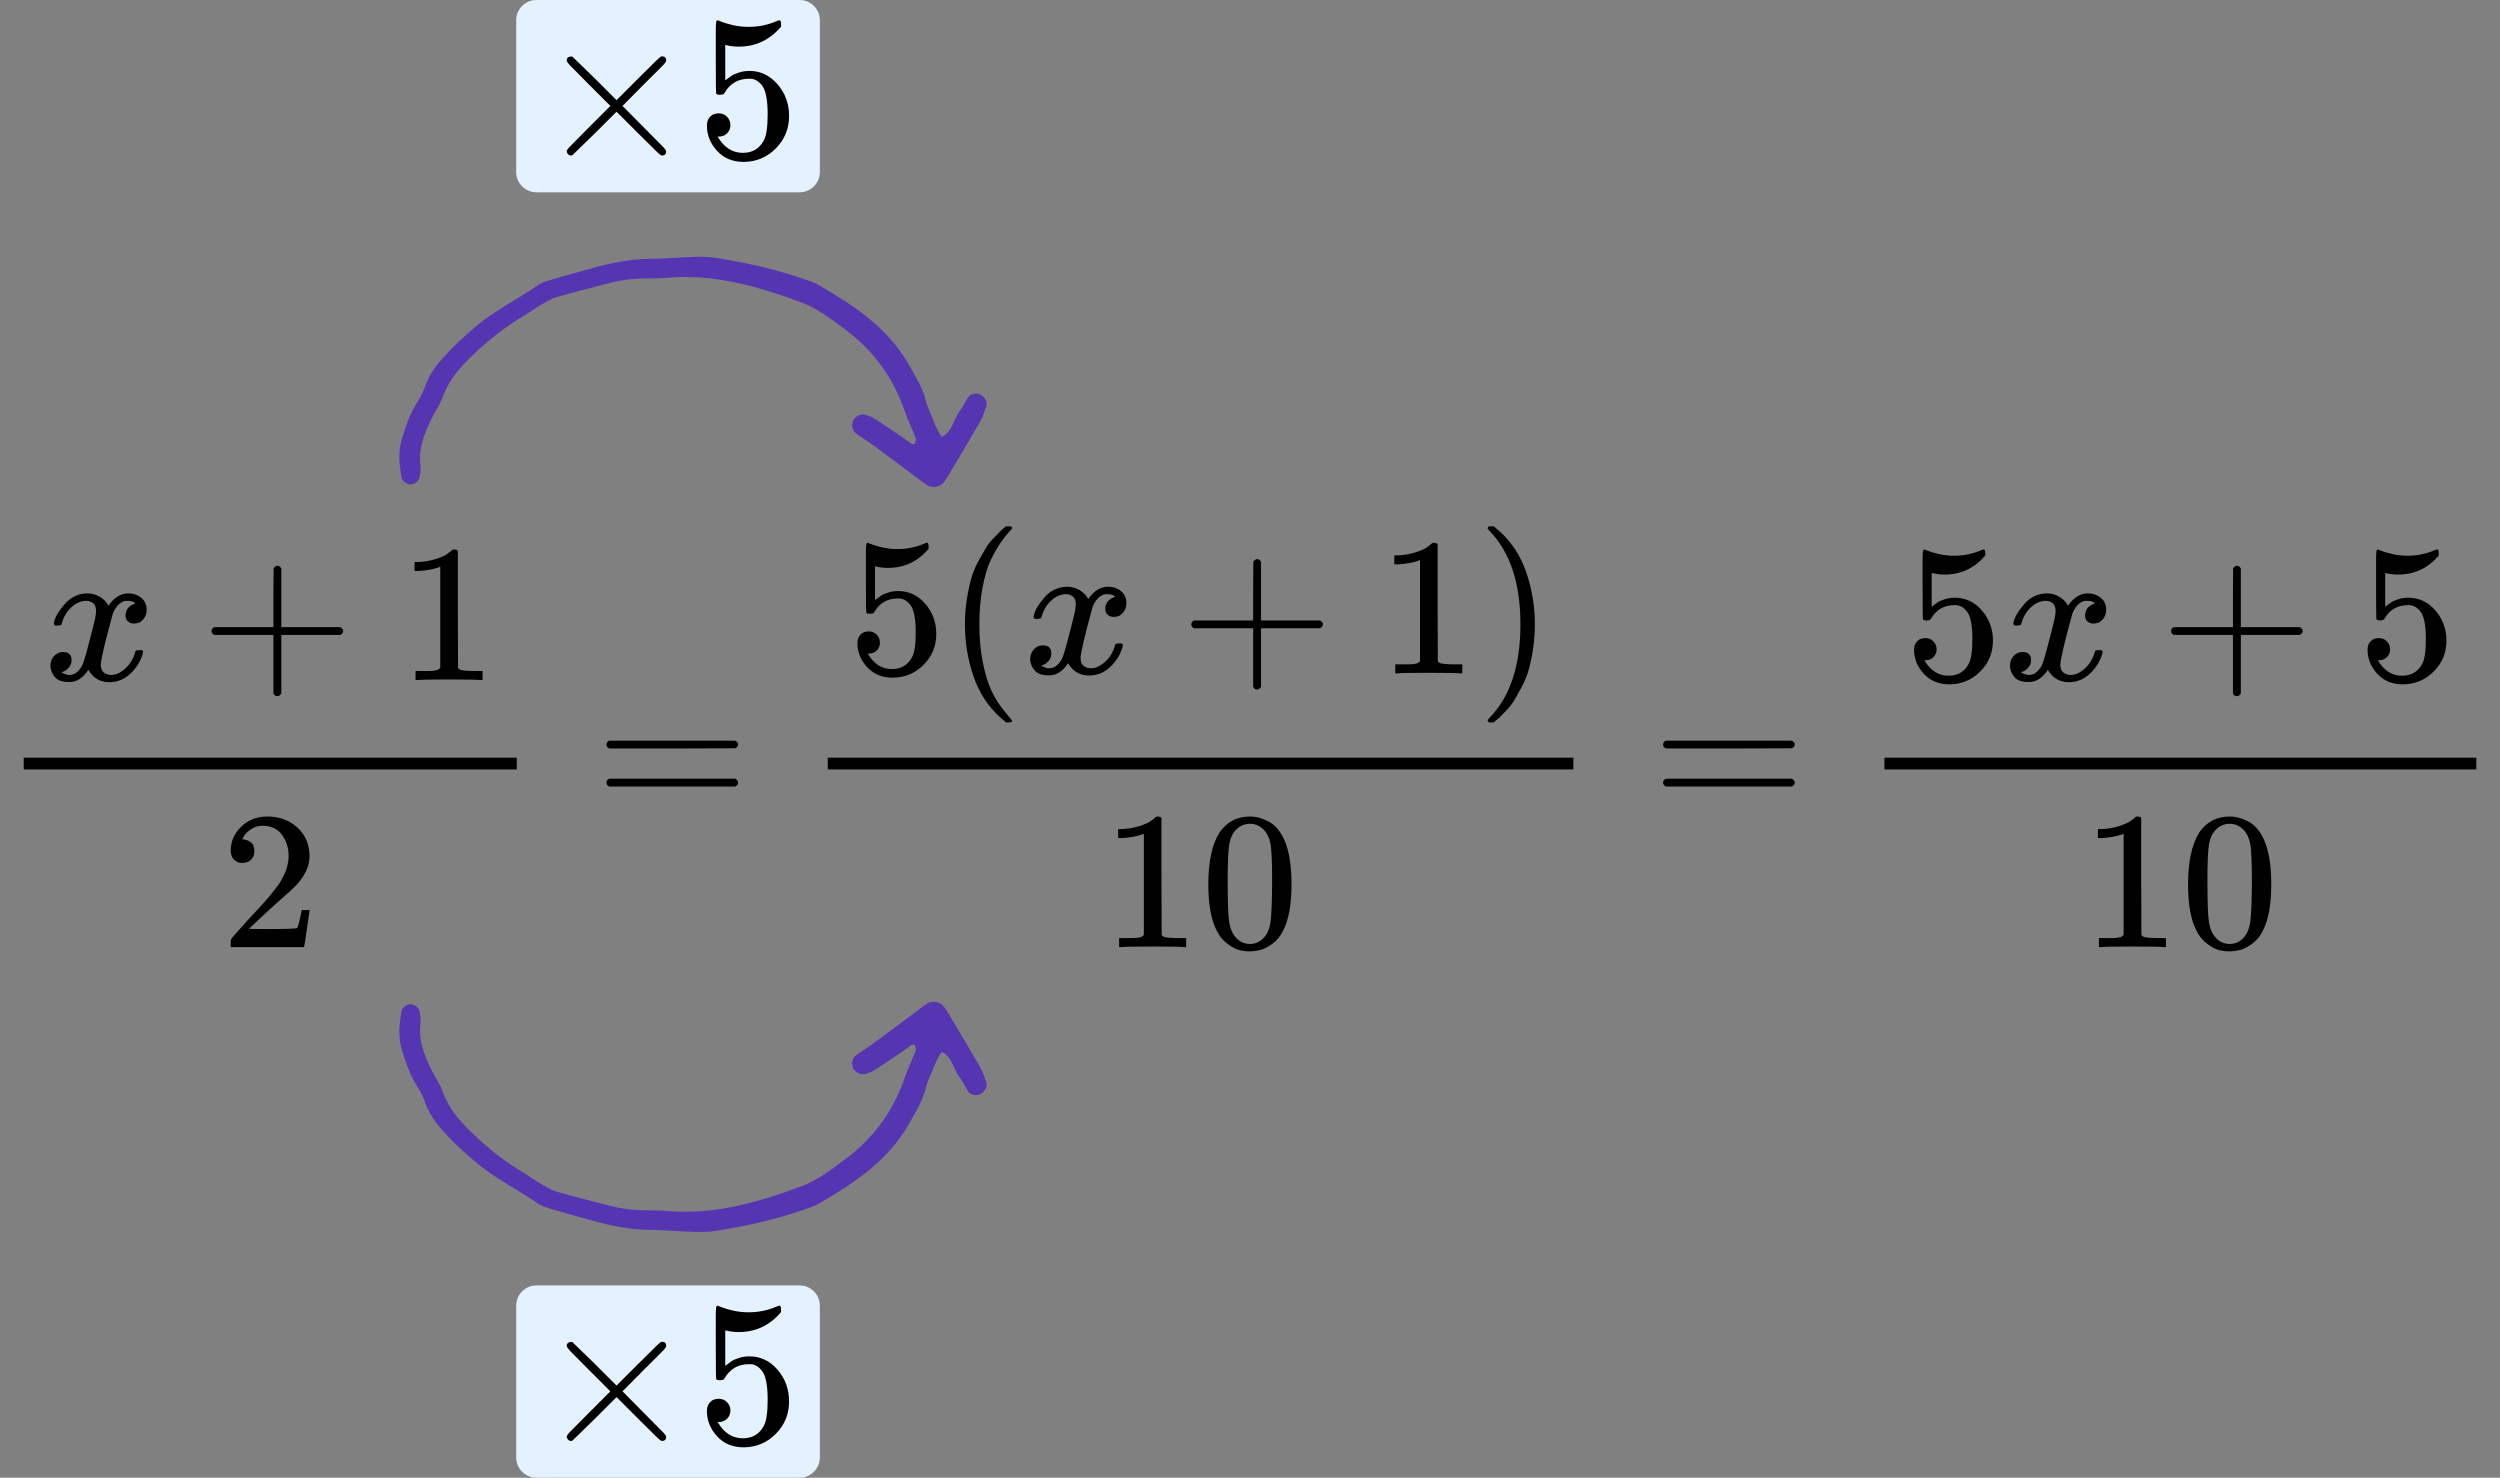 <?xml version="1.0" encoding="UTF-8"?> <svg xmlns="http://www.w3.org/2000/svg" width="247" height="146" viewBox="0 0 247 146" fill="none"><rect x="0" y="0" width="247" height="146" fill="#808080" stroke="none"/><path d="M5.312 61.59C5.404 61.047 5.755 60.421 6.367 59.711C6.979 59 7.734 58.639 8.632 58.626C9.088 58.626 9.504 58.742 9.882 58.974C10.26 59.207 10.54 59.497 10.722 59.846C11.268 59.032 11.926 58.626 12.694 58.626C13.176 58.626 13.592 58.768 13.944 59.052C14.295 59.336 14.478 59.717 14.491 60.195C14.491 60.569 14.4 60.873 14.217 61.105C14.035 61.338 13.859 61.48 13.69 61.532C13.521 61.583 13.371 61.609 13.241 61.609C12.993 61.609 12.792 61.538 12.636 61.396C12.479 61.254 12.401 61.067 12.401 60.834C12.401 60.24 12.727 59.833 13.378 59.614C13.234 59.446 12.974 59.362 12.597 59.362C12.427 59.362 12.303 59.375 12.225 59.401C11.731 59.607 11.366 60.033 11.132 60.679C10.351 63.533 9.96 65.199 9.96 65.677C9.96 66.039 10.064 66.297 10.273 66.452C10.481 66.607 10.709 66.685 10.956 66.685C11.438 66.685 11.913 66.472 12.382 66.045C12.85 65.619 13.169 65.096 13.338 64.476C13.378 64.347 13.417 64.276 13.456 64.263C13.495 64.25 13.599 64.237 13.768 64.224H13.846C14.041 64.224 14.139 64.276 14.139 64.379C14.139 64.392 14.126 64.463 14.1 64.592C13.892 65.329 13.488 65.981 12.889 66.549C12.29 67.117 11.594 67.401 10.8 67.401C9.889 67.401 9.199 66.995 8.73 66.181C8.196 66.982 7.584 67.382 6.894 67.382H6.777C6.139 67.382 5.683 67.214 5.41 66.878C5.137 66.543 4.993 66.187 4.98 65.813C4.98 65.4 5.104 65.064 5.351 64.805C5.599 64.547 5.892 64.418 6.23 64.418C6.79 64.418 7.07 64.689 7.07 65.232C7.07 65.49 6.992 65.716 6.836 65.91C6.679 66.103 6.53 66.233 6.386 66.297C6.243 66.362 6.159 66.394 6.133 66.394L6.074 66.413C6.074 66.426 6.113 66.452 6.191 66.491C6.269 66.53 6.373 66.575 6.504 66.626C6.634 66.678 6.758 66.698 6.875 66.685C7.343 66.685 7.747 66.394 8.085 65.813C8.203 65.606 8.352 65.167 8.535 64.496C8.717 63.824 8.899 63.127 9.081 62.403C9.264 61.68 9.368 61.254 9.394 61.125C9.459 60.776 9.491 60.524 9.491 60.369C9.491 60.008 9.394 59.749 9.199 59.594C9.003 59.439 8.782 59.362 8.535 59.362C8.014 59.362 7.526 59.569 7.07 59.982C6.614 60.395 6.295 60.925 6.113 61.57C6.087 61.687 6.055 61.751 6.015 61.764C5.976 61.777 5.872 61.79 5.703 61.803H5.43C5.351 61.725 5.312 61.654 5.312 61.59Z" fill="black"></path><path d="M20.9 62.597C20.9 62.597 20.9 62.514 20.9 62.346C20.9 62.178 20.991 62.049 21.174 61.958H27.013V59.052L27.032 56.147C27.162 55.979 27.286 55.895 27.403 55.895C27.573 55.895 27.703 55.992 27.794 56.185V61.958H33.613C33.809 62.062 33.906 62.191 33.906 62.346C33.906 62.501 33.809 62.63 33.613 62.733H27.794V68.506C27.69 68.687 27.573 68.777 27.442 68.777H27.403H27.364C27.208 68.777 27.091 68.687 27.013 68.506V62.733H21.174C20.991 62.643 20.9 62.514 20.9 62.346V62.597Z" fill="black"></path><path d="M43.498 55.991L43.244 56.088C43.062 56.153 42.801 56.217 42.463 56.282C42.124 56.346 41.747 56.392 41.33 56.417H40.959V55.526H41.33C41.942 55.501 42.508 55.404 43.029 55.236C43.55 55.068 43.914 54.913 44.123 54.771C44.331 54.629 44.513 54.487 44.669 54.345C44.695 54.306 44.773 54.286 44.904 54.286C45.021 54.286 45.132 54.325 45.236 54.403V60.195L45.255 66.007C45.346 66.097 45.424 66.155 45.489 66.181C45.555 66.207 45.711 66.233 45.958 66.259C46.206 66.284 46.609 66.297 47.169 66.297H47.677V67.189H47.462C47.188 67.15 46.154 67.13 44.357 67.13C42.586 67.13 41.564 67.15 41.291 67.189H41.057V66.297H41.564C41.851 66.297 42.098 66.297 42.306 66.297C42.515 66.297 42.678 66.291 42.795 66.278C42.912 66.265 43.016 66.246 43.107 66.22C43.198 66.194 43.25 66.181 43.263 66.181C43.276 66.181 43.315 66.149 43.38 66.084C43.446 66.02 43.485 65.994 43.498 66.007V55.991Z" fill="black"></path><path d="M23.945 85.263C23.594 85.263 23.314 85.147 23.105 84.915C22.897 84.682 22.793 84.398 22.793 84.062C22.793 83.145 23.138 82.351 23.828 81.68C24.518 81.008 25.377 80.672 26.406 80.672C27.59 80.672 28.58 81.034 29.374 81.757C30.168 82.48 30.572 83.417 30.585 84.566C30.585 85.121 30.454 85.651 30.194 86.155C29.934 86.658 29.621 87.097 29.257 87.472C28.892 87.846 28.372 88.324 27.695 88.906C27.226 89.306 26.575 89.9 25.742 90.688L24.59 91.773L26.074 91.792C28.118 91.792 29.205 91.76 29.335 91.695C29.426 91.669 29.582 91.094 29.804 89.971V89.913H30.585V89.971C30.572 90.01 30.487 90.597 30.331 91.734C30.175 92.87 30.077 93.464 30.038 93.516V93.574H22.793V93.206V92.974C22.793 92.883 22.832 92.786 22.91 92.683C22.988 92.58 23.183 92.354 23.496 92.005C23.873 91.592 24.199 91.23 24.472 90.92C24.59 90.791 24.811 90.552 25.136 90.203C25.462 89.855 25.683 89.616 25.8 89.487C25.918 89.358 26.106 89.144 26.367 88.847C26.627 88.55 26.809 88.331 26.913 88.189C27.018 88.047 27.167 87.853 27.363 87.608C27.558 87.362 27.695 87.156 27.773 86.988C27.851 86.82 27.948 86.632 28.066 86.426C28.183 86.219 28.267 86.013 28.319 85.806C28.372 85.599 28.417 85.406 28.456 85.225C28.495 85.044 28.515 84.831 28.515 84.585C28.515 83.772 28.293 83.068 27.851 82.474C27.408 81.88 26.777 81.583 25.956 81.583C25.527 81.583 25.149 81.692 24.824 81.912C24.498 82.132 24.271 82.345 24.14 82.551C24.01 82.758 23.945 82.881 23.945 82.919C23.945 82.932 23.978 82.939 24.043 82.939C24.277 82.939 24.518 83.029 24.765 83.21C25.013 83.391 25.136 83.688 25.136 84.101C25.136 84.424 25.032 84.695 24.824 84.915C24.616 85.134 24.323 85.251 23.945 85.263Z" fill="black"></path><path d="M51.055 76.022H2.344V74.86H51.055V76.022Z" fill="black"></path><path d="M59.916 73.562C59.916 73.394 60.007 73.265 60.189 73.175H72.629C72.824 73.278 72.922 73.407 72.922 73.562C72.922 73.704 72.831 73.827 72.648 73.93L66.438 73.95H60.228C60.02 73.885 59.916 73.756 59.916 73.562ZM59.916 77.321C59.916 77.127 60.02 76.998 60.228 76.933H72.648C72.831 77.062 72.922 77.191 72.922 77.321C72.922 77.489 72.824 77.618 72.629 77.708H60.189C60.007 77.618 59.916 77.489 59.916 77.321Z" fill="black"></path><path d="M86.939 63.488C86.939 63.798 86.835 64.057 86.627 64.263C86.418 64.47 86.165 64.573 85.865 64.573H85.728C86.327 65.594 87.121 66.104 88.111 66.104C89.022 66.104 89.686 65.716 90.103 64.941C90.35 64.515 90.474 63.689 90.474 62.462C90.474 61.131 90.298 60.234 89.946 59.769C89.608 59.343 89.23 59.13 88.814 59.13H88.697C87.681 59.13 86.913 59.569 86.392 60.447C86.34 60.537 86.295 60.589 86.256 60.602C86.217 60.615 86.119 60.628 85.963 60.641C85.741 60.641 85.618 60.602 85.592 60.524C85.566 60.473 85.553 59.343 85.553 57.134V54.635C85.553 53.989 85.585 53.667 85.65 53.667C85.676 53.641 85.702 53.628 85.728 53.628C85.741 53.628 85.878 53.679 86.138 53.783C86.399 53.886 86.757 53.989 87.213 54.093C87.668 54.196 88.156 54.248 88.677 54.248C89.601 54.248 90.487 54.067 91.333 53.705C91.437 53.654 91.522 53.628 91.587 53.628C91.691 53.628 91.743 53.744 91.743 53.977V54.228C90.675 55.481 89.341 56.108 87.74 56.108C87.336 56.108 86.972 56.069 86.646 55.991L86.451 55.953V59.285C86.698 59.104 86.894 58.962 87.037 58.858C87.18 58.755 87.414 58.652 87.74 58.548C88.065 58.445 88.397 58.394 88.736 58.394C89.79 58.394 90.682 58.813 91.411 59.653C92.14 60.492 92.505 61.487 92.505 62.636C92.505 63.824 92.088 64.838 91.255 65.677C90.422 66.517 89.406 66.943 88.208 66.956C87.154 66.956 86.308 66.607 85.67 65.91C85.032 65.213 84.713 64.425 84.713 63.547C84.713 63.237 84.784 62.991 84.928 62.81C85.071 62.63 85.221 62.513 85.377 62.462C85.533 62.41 85.683 62.384 85.826 62.384C86.151 62.384 86.418 62.494 86.627 62.714C86.835 62.933 86.939 63.191 86.939 63.488Z" fill="black"></path><path d="M95.336 61.687C95.336 60.796 95.401 59.95 95.531 59.149C95.661 58.348 95.811 57.657 95.98 57.076C96.15 56.495 96.391 55.927 96.703 55.371C97.015 54.816 97.263 54.383 97.445 54.074C97.627 53.764 97.901 53.428 98.265 53.066C98.63 52.705 98.844 52.485 98.91 52.407C98.975 52.33 99.137 52.194 99.398 52.001H99.652H99.73C99.912 52.001 100.003 52.059 100.003 52.175C100.003 52.214 99.892 52.349 99.671 52.582C99.45 52.814 99.183 53.157 98.871 53.609C98.558 54.061 98.239 54.616 97.914 55.275C97.588 55.933 97.315 56.824 97.094 57.948C96.872 59.072 96.761 60.318 96.761 61.687C96.761 63.056 96.872 64.296 97.094 65.406C97.315 66.517 97.582 67.415 97.894 68.099C98.207 68.784 98.525 69.339 98.851 69.765C99.177 70.191 99.45 70.534 99.671 70.792C99.892 71.05 100.003 71.186 100.003 71.199C100.003 71.315 99.906 71.373 99.71 71.373H99.652H99.398L98.851 70.908C97.627 69.81 96.736 68.441 96.176 66.801C95.616 65.161 95.336 63.456 95.336 61.687Z" fill="black"></path><path d="M102.113 60.931C102.204 60.389 102.556 59.763 103.168 59.052C103.78 58.342 104.535 57.98 105.433 57.968C105.889 57.968 106.305 58.084 106.683 58.316C107.06 58.549 107.34 58.839 107.523 59.188C108.069 58.374 108.727 57.968 109.495 57.968C109.977 57.968 110.393 58.109 110.745 58.394C111.096 58.678 111.278 59.059 111.291 59.537C111.291 59.911 111.2 60.215 111.018 60.447C110.836 60.68 110.66 60.822 110.491 60.873C110.322 60.925 110.172 60.951 110.042 60.951C109.794 60.951 109.593 60.88 109.436 60.738C109.28 60.596 109.202 60.408 109.202 60.176C109.202 59.582 109.527 59.175 110.178 58.956C110.035 58.788 109.775 58.704 109.397 58.704C109.228 58.704 109.104 58.717 109.026 58.742C108.531 58.949 108.167 59.375 107.933 60.021C107.151 62.875 106.761 64.541 106.761 65.019C106.761 65.381 106.865 65.639 107.073 65.794C107.282 65.949 107.51 66.026 107.757 66.026C108.239 66.026 108.714 65.813 109.182 65.387C109.651 64.961 109.97 64.438 110.139 63.818C110.178 63.689 110.217 63.618 110.256 63.605C110.296 63.592 110.4 63.579 110.569 63.566H110.647C110.842 63.566 110.94 63.618 110.94 63.721C110.94 63.734 110.927 63.805 110.901 63.934C110.693 64.67 110.289 65.323 109.69 65.891C109.091 66.459 108.395 66.743 107.601 66.743C106.689 66.743 105.999 66.336 105.531 65.523C104.997 66.323 104.385 66.724 103.695 66.724H103.578C102.94 66.724 102.484 66.556 102.211 66.22C101.937 65.884 101.794 65.529 101.781 65.155C101.781 64.741 101.905 64.406 102.152 64.147C102.4 63.889 102.693 63.76 103.031 63.76C103.591 63.76 103.871 64.031 103.871 64.573C103.871 64.832 103.793 65.058 103.636 65.251C103.48 65.445 103.33 65.574 103.187 65.639C103.044 65.704 102.959 65.736 102.933 65.736L102.875 65.755C102.875 65.768 102.914 65.794 102.992 65.833C103.07 65.871 103.174 65.917 103.304 65.968C103.435 66.02 103.558 66.039 103.675 66.026C104.144 66.026 104.548 65.736 104.886 65.155C105.003 64.948 105.153 64.509 105.335 63.837C105.518 63.166 105.7 62.468 105.882 61.745C106.064 61.022 106.169 60.596 106.195 60.467C106.26 60.118 106.292 59.866 106.292 59.711C106.292 59.349 106.195 59.091 105.999 58.936C105.804 58.781 105.583 58.704 105.335 58.704C104.815 58.704 104.326 58.91 103.871 59.324C103.415 59.737 103.096 60.266 102.914 60.912C102.888 61.028 102.855 61.093 102.816 61.106C102.777 61.119 102.673 61.132 102.504 61.145H102.23C102.152 61.067 102.113 60.996 102.113 60.931Z" fill="black"></path><path d="M117.699 61.939C117.699 61.939 117.699 61.855 117.699 61.688C117.699 61.52 117.79 61.391 117.973 61.3H123.812V58.394L123.831 55.488C123.961 55.32 124.085 55.236 124.202 55.236C124.371 55.236 124.502 55.333 124.593 55.527V61.3H130.412C130.607 61.403 130.705 61.532 130.705 61.688C130.705 61.843 130.607 61.972 130.412 62.075H124.593V67.848C124.489 68.029 124.371 68.119 124.241 68.119H124.202H124.163C124.007 68.119 123.89 68.029 123.812 67.848V62.075H117.973C117.79 61.984 117.699 61.855 117.699 61.688V61.939Z" fill="black"></path><path d="M140.298 55.333L140.045 55.43C139.862 55.495 139.602 55.559 139.263 55.624C138.925 55.688 138.547 55.733 138.131 55.759H137.76V54.868H138.131C138.743 54.842 139.309 54.745 139.83 54.578C140.35 54.41 140.715 54.255 140.923 54.113C141.132 53.971 141.314 53.828 141.47 53.686C141.496 53.648 141.574 53.628 141.704 53.628C141.822 53.628 141.932 53.667 142.036 53.745V59.537L142.056 65.349C142.147 65.439 142.225 65.497 142.29 65.523C142.355 65.549 142.512 65.575 142.759 65.6C143.006 65.626 143.41 65.639 143.97 65.639H144.477V66.53H144.263C143.989 66.492 142.954 66.472 141.158 66.472C139.387 66.472 138.365 66.492 138.092 66.53H137.857V65.639H138.365C138.652 65.639 138.899 65.639 139.107 65.639C139.316 65.639 139.478 65.633 139.595 65.62C139.713 65.607 139.817 65.588 139.908 65.562C139.999 65.536 140.051 65.523 140.064 65.523C140.077 65.523 140.116 65.491 140.181 65.426C140.246 65.362 140.285 65.336 140.298 65.349V55.333Z" fill="black"></path><path d="M147.074 52.02L147.152 52.001C147.217 52.001 147.283 52.001 147.348 52.001H147.582L148.129 52.466C149.353 53.563 150.244 54.932 150.804 56.572C151.364 58.213 151.644 59.917 151.644 61.687C151.644 62.565 151.579 63.411 151.449 64.225C151.318 65.038 151.169 65.729 150.999 66.297C150.83 66.866 150.589 67.434 150.277 68.002C149.964 68.57 149.717 69.003 149.535 69.3C149.353 69.597 149.086 69.927 148.734 70.288C148.383 70.65 148.174 70.863 148.109 70.927C148.044 70.992 147.894 71.115 147.66 71.296C147.621 71.334 147.595 71.36 147.582 71.373H147.348C147.243 71.373 147.172 71.373 147.133 71.373C147.094 71.373 147.061 71.354 147.035 71.315C147.009 71.276 146.99 71.218 146.977 71.141C146.99 71.128 147.061 71.044 147.191 70.889C149.209 68.809 150.218 65.742 150.218 61.687C150.218 57.632 149.209 54.564 147.191 52.485C147.061 52.33 146.99 52.246 146.977 52.233C146.977 52.13 147.009 52.059 147.074 52.02Z" fill="black"></path><path d="M113.013 82.377L112.759 82.474C112.577 82.538 112.317 82.603 111.978 82.668C111.64 82.732 111.262 82.777 110.846 82.803H110.475V81.912H110.846C111.458 81.886 112.024 81.789 112.545 81.621C113.065 81.454 113.43 81.299 113.638 81.156C113.846 81.014 114.029 80.872 114.185 80.73C114.211 80.692 114.289 80.672 114.419 80.672C114.536 80.672 114.647 80.711 114.751 80.788V86.581L114.771 92.392C114.862 92.483 114.94 92.541 115.005 92.567C115.07 92.593 115.226 92.618 115.474 92.644C115.721 92.67 116.125 92.683 116.685 92.683H117.192V93.574H116.977C116.704 93.535 115.669 93.516 113.873 93.516C112.102 93.516 111.08 93.535 110.807 93.574H110.572V92.683H111.08C111.366 92.683 111.614 92.683 111.822 92.683C112.03 92.683 112.193 92.677 112.31 92.664C112.427 92.651 112.532 92.631 112.623 92.606C112.714 92.58 112.766 92.567 112.779 92.567C112.792 92.567 112.831 92.535 112.896 92.47C112.961 92.405 113 92.38 113.013 92.392V82.377Z" fill="black"></path><path d="M120.494 82.241C121.223 81.195 122.219 80.672 123.482 80.672C124.107 80.672 124.732 80.84 125.356 81.175C125.981 81.511 126.489 82.105 126.88 82.958C127.361 84.03 127.602 85.502 127.602 87.375C127.602 89.376 127.322 90.907 126.762 91.966C126.502 92.508 126.144 92.941 125.688 93.264C125.233 93.587 124.836 93.787 124.497 93.864C124.159 93.942 123.827 93.987 123.501 94C123.163 94 122.824 93.961 122.486 93.884C122.147 93.806 121.75 93.6 121.295 93.264C120.839 92.928 120.481 92.495 120.221 91.966C119.661 90.907 119.381 89.376 119.381 87.375C119.381 85.127 119.752 83.416 120.494 82.241ZM124.888 82.008C124.497 81.595 124.035 81.389 123.501 81.389C122.955 81.389 122.486 81.595 122.095 82.008C121.77 82.344 121.555 82.809 121.451 83.403C121.347 83.997 121.295 85.237 121.295 87.123C121.295 89.163 121.347 90.507 121.451 91.152C121.555 91.798 121.789 92.308 122.154 92.683C122.518 93.07 122.968 93.264 123.501 93.264C124.022 93.264 124.465 93.07 124.829 92.683C125.207 92.295 125.441 91.753 125.532 91.055C125.623 90.358 125.675 89.047 125.688 87.123C125.688 85.25 125.636 84.017 125.532 83.423C125.428 82.829 125.213 82.357 124.888 82.008Z" fill="black"></path><path d="M155.451 76.022H81.783V74.86H155.451V76.022Z" fill="black"></path><path d="M164.314 73.562C164.314 73.394 164.406 73.265 164.588 73.175H177.027C177.223 73.278 177.32 73.407 177.32 73.562C177.32 73.704 177.229 73.827 177.047 73.93L170.837 73.95H164.627C164.419 73.885 164.314 73.756 164.314 73.562ZM164.314 77.321C164.314 77.127 164.419 76.998 164.627 76.933H177.047C177.229 77.062 177.32 77.191 177.32 77.321C177.32 77.489 177.223 77.618 177.027 77.708H164.588C164.406 77.618 164.314 77.489 164.314 77.321Z" fill="black"></path><path d="M191.338 64.148C191.338 64.457 191.233 64.716 191.025 64.922C190.817 65.129 190.563 65.232 190.263 65.232H190.127C190.726 66.253 191.52 66.763 192.509 66.763C193.421 66.763 194.084 66.375 194.501 65.6C194.748 65.174 194.872 64.348 194.872 63.121C194.872 61.791 194.696 60.893 194.345 60.428C194.006 60.002 193.629 59.789 193.212 59.789H193.095C192.08 59.789 191.311 60.228 190.791 61.106C190.739 61.197 190.693 61.248 190.654 61.261C190.615 61.274 190.517 61.287 190.361 61.3C190.14 61.3 190.016 61.261 189.99 61.184C189.964 61.132 189.951 60.002 189.951 57.793V55.294C189.951 54.649 189.984 54.326 190.049 54.326C190.075 54.3 190.101 54.287 190.127 54.287C190.14 54.287 190.277 54.339 190.537 54.442C190.797 54.545 191.155 54.649 191.611 54.752C192.067 54.855 192.555 54.907 193.076 54.907C194 54.907 194.885 54.726 195.731 54.364C195.836 54.313 195.92 54.287 195.985 54.287C196.089 54.287 196.141 54.403 196.141 54.636V54.888C195.074 56.14 193.74 56.767 192.138 56.767C191.735 56.767 191.37 56.728 191.045 56.651L190.849 56.612V59.944C191.097 59.763 191.292 59.621 191.435 59.518C191.578 59.414 191.813 59.311 192.138 59.208C192.464 59.104 192.796 59.053 193.134 59.053C194.189 59.053 195.08 59.472 195.809 60.312C196.539 61.151 196.903 62.146 196.903 63.295C196.903 64.483 196.486 65.497 195.653 66.337C194.82 67.176 193.805 67.602 192.607 67.615C191.552 67.615 190.706 67.266 190.068 66.569C189.43 65.872 189.111 65.084 189.111 64.206C189.111 63.896 189.183 63.65 189.326 63.469C189.469 63.289 189.619 63.172 189.775 63.121C189.932 63.069 190.081 63.043 190.224 63.043C190.55 63.043 190.817 63.153 191.025 63.373C191.233 63.592 191.338 63.85 191.338 64.148Z" fill="black"></path><path d="M198.914 61.59C199.005 61.047 199.357 60.421 199.969 59.711C200.58 59 201.336 58.639 202.234 58.626C202.689 58.626 203.106 58.742 203.484 58.974C203.861 59.207 204.141 59.497 204.323 59.846C204.87 59.032 205.528 58.626 206.296 58.626C206.777 58.626 207.194 58.768 207.545 59.052C207.897 59.336 208.079 59.717 208.092 60.195C208.092 60.569 208.001 60.873 207.819 61.105C207.637 61.338 207.461 61.48 207.292 61.532C207.122 61.583 206.973 61.609 206.842 61.609C206.595 61.609 206.393 61.538 206.237 61.396C206.081 61.254 206.003 61.067 206.003 60.834C206.003 60.24 206.328 59.833 206.979 59.614C206.836 59.446 206.576 59.362 206.198 59.362C206.029 59.362 205.905 59.375 205.827 59.401C205.332 59.607 204.968 60.033 204.733 60.679C203.952 63.533 203.562 65.199 203.562 65.677C203.562 66.039 203.666 66.297 203.874 66.452C204.082 66.607 204.31 66.685 204.558 66.685C205.039 66.685 205.515 66.472 205.983 66.045C206.452 65.619 206.771 65.096 206.94 64.476C206.979 64.347 207.018 64.276 207.057 64.263C207.096 64.25 207.2 64.237 207.37 64.224H207.448C207.643 64.224 207.741 64.276 207.741 64.379C207.741 64.392 207.728 64.463 207.702 64.592C207.493 65.329 207.09 65.981 206.491 66.549C205.892 67.117 205.196 67.401 204.401 67.401C203.49 67.401 202.8 66.995 202.331 66.181C201.798 66.982 201.186 67.382 200.496 67.382H200.379C199.741 67.382 199.285 67.214 199.012 66.878C198.738 66.543 198.595 66.187 198.582 65.813C198.582 65.4 198.706 65.064 198.953 64.805C199.2 64.547 199.493 64.418 199.832 64.418C200.392 64.418 200.672 64.689 200.672 65.232C200.672 65.49 200.593 65.716 200.437 65.91C200.281 66.103 200.131 66.233 199.988 66.297C199.845 66.362 199.76 66.394 199.734 66.394L199.676 66.413C199.676 66.426 199.715 66.452 199.793 66.491C199.871 66.53 199.975 66.575 200.105 66.626C200.235 66.678 200.359 66.698 200.476 66.685C200.945 66.685 201.349 66.394 201.687 65.813C201.804 65.606 201.954 65.167 202.136 64.496C202.318 63.824 202.501 63.127 202.683 62.403C202.865 61.68 202.969 61.254 202.995 61.125C203.06 60.776 203.093 60.524 203.093 60.369C203.093 60.008 202.995 59.749 202.8 59.594C202.605 59.439 202.384 59.362 202.136 59.362C201.615 59.362 201.127 59.569 200.672 59.982C200.216 60.395 199.897 60.925 199.715 61.57C199.689 61.687 199.656 61.751 199.617 61.764C199.578 61.777 199.474 61.79 199.305 61.803H199.031C198.953 61.725 198.914 61.654 198.914 61.59Z" fill="black"></path><path d="M214.502 62.597C214.502 62.597 214.502 62.514 214.502 62.346C214.502 62.178 214.593 62.049 214.775 61.958H220.614V59.052L220.634 56.147C220.764 55.979 220.888 55.895 221.005 55.895C221.174 55.895 221.304 55.992 221.395 56.185V61.958H227.215C227.41 62.062 227.508 62.191 227.508 62.346C227.508 62.501 227.41 62.63 227.215 62.733H221.395V68.506C221.291 68.687 221.174 68.777 221.044 68.777H221.005H220.966C220.81 68.777 220.692 68.687 220.614 68.506V62.733H214.775C214.593 62.643 214.502 62.514 214.502 62.346V62.597Z" fill="black"></path><path d="M236.142 64.148C236.142 64.457 236.038 64.716 235.83 64.922C235.621 65.129 235.368 65.232 235.068 65.232H234.931C235.53 66.253 236.324 66.763 237.314 66.763C238.225 66.763 238.889 66.375 239.306 65.6C239.553 65.174 239.677 64.348 239.677 63.121C239.677 61.791 239.501 60.893 239.15 60.428C238.811 60.002 238.434 59.789 238.017 59.789H237.9C236.884 59.789 236.116 60.228 235.595 61.106C235.543 61.197 235.498 61.248 235.459 61.261C235.42 61.274 235.322 61.287 235.166 61.3C234.944 61.3 234.821 61.261 234.795 61.184C234.769 61.132 234.756 60.002 234.756 57.793V55.294C234.756 54.649 234.788 54.326 234.853 54.326C234.879 54.3 234.905 54.287 234.931 54.287C234.944 54.287 235.081 54.339 235.342 54.442C235.602 54.545 235.96 54.649 236.416 54.752C236.871 54.855 237.359 54.907 237.88 54.907C238.805 54.907 239.69 54.726 240.536 54.364C240.64 54.313 240.725 54.287 240.79 54.287C240.894 54.287 240.946 54.403 240.946 54.636V54.888C239.879 56.14 238.544 56.767 236.943 56.767C236.539 56.767 236.175 56.728 235.849 56.651L235.654 56.612V59.944C235.901 59.763 236.097 59.621 236.24 59.518C236.383 59.414 236.617 59.311 236.943 59.208C237.268 59.104 237.6 59.053 237.939 59.053C238.993 59.053 239.885 59.472 240.614 60.312C241.343 61.151 241.708 62.146 241.708 63.295C241.708 64.483 241.291 65.497 240.458 66.337C239.625 67.176 238.609 67.602 237.412 67.615C236.357 67.615 235.511 67.266 234.873 66.569C234.235 65.872 233.916 65.084 233.916 64.206C233.916 63.896 233.988 63.65 234.131 63.469C234.274 63.289 234.424 63.172 234.58 63.121C234.736 63.069 234.886 63.043 235.029 63.043C235.355 63.043 235.621 63.153 235.83 63.373C236.038 63.592 236.142 63.85 236.142 64.148Z" fill="black"></path><path d="M209.814 82.377L209.56 82.474C209.378 82.538 209.118 82.603 208.779 82.668C208.441 82.732 208.063 82.777 207.646 82.803H207.275V81.912H207.646C208.258 81.886 208.825 81.789 209.345 81.621C209.866 81.454 210.231 81.299 210.439 81.156C210.647 81.014 210.83 80.872 210.986 80.73C211.012 80.692 211.09 80.672 211.22 80.672C211.337 80.672 211.448 80.711 211.552 80.788V86.581L211.572 92.392C211.663 92.483 211.741 92.541 211.806 92.567C211.871 92.593 212.027 92.618 212.275 92.644C212.522 92.67 212.926 92.683 213.485 92.683H213.993V93.574H213.778C213.505 93.535 212.47 93.516 210.673 93.516C208.903 93.516 207.881 93.535 207.607 93.574H207.373V92.683H207.881C208.167 92.683 208.415 92.683 208.623 92.683C208.831 92.683 208.994 92.677 209.111 92.664C209.228 92.651 209.332 92.631 209.423 92.606C209.515 92.58 209.567 92.567 209.58 92.567C209.593 92.567 209.632 92.535 209.697 92.47C209.762 92.405 209.801 92.38 209.814 92.392V82.377Z" fill="black"></path><path d="M217.293 82.241C218.022 81.195 219.018 80.672 220.281 80.672C220.906 80.672 221.53 80.84 222.155 81.175C222.78 81.511 223.288 82.105 223.679 82.958C224.16 84.03 224.401 85.502 224.401 87.375C224.401 89.376 224.121 90.907 223.561 91.966C223.301 92.508 222.943 92.941 222.487 93.264C222.032 93.587 221.635 93.787 221.296 93.864C220.958 93.942 220.626 93.987 220.3 94C219.962 94 219.623 93.961 219.285 93.884C218.946 93.806 218.549 93.6 218.093 93.264C217.638 92.928 217.28 92.495 217.019 91.966C216.46 90.907 216.18 89.376 216.18 87.375C216.18 85.127 216.551 83.416 217.293 82.241ZM221.687 82.008C221.296 81.595 220.834 81.389 220.3 81.389C219.753 81.389 219.285 81.595 218.894 82.008C218.569 82.344 218.354 82.809 218.25 83.403C218.146 83.997 218.093 85.237 218.093 87.123C218.093 89.163 218.146 90.507 218.25 91.152C218.354 91.798 218.588 92.308 218.953 92.683C219.317 93.07 219.766 93.264 220.3 93.264C220.821 93.264 221.264 93.07 221.628 92.683C222.006 92.295 222.24 91.753 222.331 91.055C222.422 90.358 222.474 89.047 222.487 87.123C222.487 85.25 222.435 84.017 222.331 83.423C222.227 82.829 222.012 82.357 221.687 82.008Z" fill="black"></path><path d="M244.657 76.022H186.182V74.86H244.657V76.022Z" fill="black"></path><path d="M51 129C51 127.895 51.895 127 53 127H79C80.105 127 81 127.895 81 129V144C81 145.105 80.105 146 79 146H53C51.895 146 51 145.105 51 144V129Z" fill="#E4F2FF"></path><path d="M65.817 141.96C65.817 142.232 65.674 142.367 65.389 142.367C65.322 142.367 65.172 142.259 64.942 142.042C64.711 141.825 64.074 141.194 63.029 140.15L60.914 138.035L58.777 140.17C57.34 141.581 56.601 142.299 56.56 142.327C56.506 142.354 56.458 142.367 56.417 142.367C56.309 142.367 56.214 142.327 56.133 142.245C56.051 142.164 56.004 142.069 55.99 141.96C55.99 141.865 56.085 141.716 56.275 141.513C56.465 141.309 57.102 140.665 58.187 139.581L60.303 137.465L58.187 135.35C57.089 134.251 56.451 133.607 56.275 133.417C56.099 133.228 56.004 133.078 55.99 132.97C55.99 132.848 56.031 132.753 56.112 132.685C56.194 132.617 56.295 132.584 56.417 132.584C56.485 132.584 56.533 132.59 56.56 132.604C56.601 132.631 57.34 133.35 58.777 134.76L60.914 136.896L63.029 134.78C64.074 133.736 64.711 133.106 64.942 132.889C65.172 132.672 65.322 132.563 65.389 132.563C65.674 132.563 65.817 132.699 65.817 132.97C65.817 133.065 65.749 133.187 65.613 133.336C65.478 133.485 64.813 134.15 63.619 135.329L61.504 137.465L63.619 139.601C64.759 140.74 65.41 141.398 65.572 141.574C65.735 141.75 65.817 141.879 65.817 141.96Z" fill="black"></path><path d="M72.163 139.356C72.163 139.682 72.055 139.953 71.838 140.17C71.621 140.387 71.356 140.495 71.044 140.495H70.902C71.525 141.566 72.353 142.102 73.384 142.102C74.333 142.102 75.025 141.695 75.459 140.882C75.716 140.434 75.845 139.566 75.845 138.278C75.845 136.881 75.662 135.939 75.296 135.451C74.943 135.003 74.55 134.78 74.116 134.78H73.994C72.936 134.78 72.136 135.241 71.593 136.163C71.539 136.258 71.492 136.312 71.451 136.325C71.41 136.339 71.308 136.353 71.146 136.366C70.915 136.366 70.786 136.325 70.759 136.244C70.732 136.19 70.719 135.003 70.719 132.685V130.061C70.719 129.383 70.752 129.044 70.82 129.044C70.847 129.017 70.874 129.003 70.902 129.003C70.915 129.003 71.058 129.057 71.329 129.166C71.6 129.274 71.973 129.383 72.448 129.491C72.922 129.6 73.431 129.654 73.974 129.654C74.937 129.654 75.859 129.464 76.74 129.084C76.849 129.03 76.937 129.003 77.005 129.003C77.113 129.003 77.168 129.125 77.168 129.369V129.634C76.055 130.949 74.665 131.607 72.997 131.607C72.577 131.607 72.197 131.566 71.858 131.484L71.654 131.444V134.942C71.912 134.752 72.115 134.603 72.265 134.495C72.414 134.386 72.658 134.278 72.997 134.169C73.336 134.061 73.682 134.007 74.035 134.007C75.133 134.007 76.062 134.447 76.822 135.329C77.581 136.21 77.961 137.254 77.961 138.461C77.961 139.709 77.527 140.773 76.659 141.655C75.791 142.536 74.733 142.984 73.485 142.997C72.387 142.997 71.505 142.631 70.841 141.899C70.176 141.166 69.844 140.339 69.844 139.417C69.844 139.092 69.918 138.834 70.067 138.644C70.217 138.454 70.373 138.332 70.535 138.278C70.698 138.224 70.854 138.197 71.003 138.197C71.342 138.197 71.621 138.312 71.838 138.543C72.055 138.773 72.163 139.044 72.163 139.356Z" fill="black"></path><path d="M51 2C51 0.895 51.895 0 53 0H79C80.105 0 81 0.895 81 2V17C81 18.105 80.105 19 79 19H53C51.895 19 51 18.105 51 17V2Z" fill="#E4F2FF"></path><path d="M65.817 14.96C65.817 15.232 65.674 15.367 65.389 15.367C65.322 15.367 65.172 15.259 64.942 15.042C64.711 14.825 64.074 14.194 63.029 13.15L60.914 11.035L58.777 13.17C57.34 14.581 56.601 15.299 56.56 15.326C56.506 15.354 56.458 15.367 56.417 15.367C56.309 15.367 56.214 15.326 56.133 15.245C56.051 15.164 56.004 15.069 55.99 14.96C55.99 14.866 56.085 14.716 56.275 14.513C56.465 14.309 57.102 13.665 58.187 12.581L60.303 10.465L58.187 8.35C57.089 7.251 56.451 6.607 56.275 6.417C56.099 6.228 56.004 6.078 55.99 5.97C55.99 5.848 56.031 5.753 56.112 5.685C56.194 5.617 56.295 5.584 56.417 5.584C56.485 5.584 56.533 5.59 56.56 5.604C56.601 5.631 57.34 6.35 58.777 7.76L60.914 9.896L63.029 7.78C64.074 6.736 64.711 6.106 64.942 5.889C65.172 5.672 65.322 5.563 65.389 5.563C65.674 5.563 65.817 5.699 65.817 5.97C65.817 6.065 65.749 6.187 65.613 6.336C65.478 6.485 64.813 7.15 63.619 8.329L61.504 10.465L63.619 12.601C64.759 13.74 65.41 14.398 65.572 14.574C65.735 14.75 65.817 14.879 65.817 14.96Z" fill="black"></path><path d="M72.163 12.356C72.163 12.682 72.055 12.953 71.838 13.17C71.621 13.387 71.356 13.495 71.044 13.495H70.902C71.525 14.566 72.353 15.102 73.384 15.102C74.333 15.102 75.025 14.695 75.459 13.882C75.716 13.434 75.845 12.566 75.845 11.278C75.845 9.881 75.662 8.939 75.296 8.451C74.943 8.003 74.55 7.78 74.116 7.78H73.994C72.936 7.78 72.136 8.241 71.593 9.163C71.539 9.258 71.492 9.312 71.451 9.325C71.41 9.339 71.308 9.353 71.146 9.366C70.915 9.366 70.786 9.325 70.759 9.244C70.732 9.19 70.719 8.003 70.719 5.685V3.061C70.719 2.383 70.752 2.044 70.82 2.044C70.847 2.017 70.874 2.003 70.902 2.003C70.915 2.003 71.058 2.057 71.329 2.166C71.6 2.274 71.973 2.383 72.448 2.491C72.922 2.6 73.431 2.654 73.974 2.654C74.937 2.654 75.859 2.464 76.74 2.084C76.849 2.03 76.937 2.003 77.005 2.003C77.113 2.003 77.168 2.125 77.168 2.369V2.634C76.055 3.949 74.665 4.607 72.997 4.607C72.577 4.607 72.197 4.566 71.858 4.484L71.654 4.444V7.942C71.912 7.752 72.115 7.603 72.265 7.495C72.414 7.386 72.658 7.278 72.997 7.169C73.336 7.061 73.682 7.007 74.035 7.007C75.133 7.007 76.062 7.447 76.822 8.329C77.581 9.21 77.961 10.254 77.961 11.461C77.961 12.709 77.527 13.773 76.659 14.655C75.791 15.536 74.733 15.983 73.485 15.997C72.387 15.997 71.505 15.631 70.841 14.899C70.176 14.166 69.844 13.339 69.844 12.417C69.844 12.092 69.918 11.834 70.067 11.644C70.217 11.454 70.373 11.332 70.535 11.278C70.698 11.224 70.854 11.197 71.003 11.197C71.342 11.197 71.621 11.312 71.838 11.543C72.055 11.773 72.163 12.044 72.163 12.356Z" fill="black"></path><path fill-rule="evenodd" clip-rule="evenodd" d="M43.969 111.941C43.175 111.124 42.406 110.108 41.978 108.844C41.774 108.241 41.43 107.676 41.093 107.127C40.45 106.082 40.081 104.929 39.72 103.773C39.322 102.504 39.434 101.218 39.666 99.936C39.733 99.567 40.178 99.216 40.538 99.219C40.912 99.221 41.392 99.551 41.45 99.897C41.516 100.29 41.601 100.701 41.549 101.087C41.319 102.782 41.934 104.268 42.638 105.731C42.989 106.458 43.492 107.125 43.753 107.879C44.334 109.547 45.457 110.794 46.684 111.978C48.26 113.496 49.969 114.844 51.863 115.952C52.349 116.237 52.794 116.594 53.282 116.873C53.84 117.193 54.398 117.555 55.005 117.735C56.709 118.237 58.438 118.652 60.155 119.107C61.334 119.42 62.532 119.575 63.751 119.582C64.478 119.586 65.208 119.584 65.932 119.646C70.565 120.044 74.896 118.792 79.16 117.215C80.765 116.622 82.119 115.559 83.478 114.555C86.278 112.486 88.257 109.79 89.384 106.475C89.696 105.561 90.13 104.689 90.485 103.788C90.532 103.667 90.474 103.479 90.413 103.346C90.323 103.153 90.171 103.152 90.003 103.282C89.747 103.478 89.486 103.668 89.219 103.849C88.282 104.482 87.35 105.121 86.398 105.732C86.133 105.903 85.819 106.009 85.515 106.104C85.063 106.245 84.5 105.973 84.295 105.548C84.082 105.107 84.201 104.525 84.6 104.24C85.19 103.817 85.813 103.438 86.398 103.009C87.83 101.958 89.248 100.888 90.672 99.829C90.996 99.587 91.312 99.333 91.654 99.122C92.115 98.838 92.859 98.979 93.206 99.397C93.36 99.583 93.5 99.783 93.623 99.99C94.696 101.795 95.78 103.593 96.825 105.414C97.102 105.898 97.277 106.447 97.454 106.98C97.592 107.394 97.244 107.946 96.785 108.136C96.437 108.281 95.895 108.181 95.685 107.873C95.37 107.409 95.144 106.882 94.805 106.438C94.183 105.626 94.1 104.438 93.053 103.926C92.41 104.771 92.159 105.801 91.72 106.742C91.619 106.96 91.549 107.196 91.492 107.432C91.165 108.788 90.431 109.941 89.746 111.137C87.687 114.729 84.385 116.88 80.955 118.893C80.473 119.176 79.92 119.348 79.387 119.533C76.554 120.516 73.635 121.15 70.68 121.618C69.968 121.73 69.23 121.725 68.506 121.705C67.052 121.662 65.601 121.529 64.147 121.511C62.187 121.485 60.297 121.094 58.423 120.569C57.179 120.221 55.931 119.888 54.693 119.517C54.155 119.355 53.575 119.209 53.126 118.896C51.073 117.468 48.8 116.38 46.889 114.724C45.909 113.876 44.931 113.04 43.969 111.941Z" fill="#5635B2"></path><path fill-rule="evenodd" clip-rule="evenodd" d="M43.969 35.147C43.175 35.964 42.406 36.98 41.978 38.244C41.774 38.847 41.43 39.412 41.093 39.961C40.45 41.006 40.081 42.159 39.72 43.315C39.322 44.584 39.434 45.87 39.666 47.151C39.733 47.52 40.178 47.872 40.538 47.869C40.912 47.867 41.392 47.537 41.45 47.191C41.516 46.798 41.601 46.387 41.549 46.001C41.319 44.306 41.934 42.82 42.638 41.357C42.989 40.63 43.492 39.963 43.753 39.209C44.334 37.541 45.457 36.294 46.684 35.11C48.26 33.591 49.969 32.244 51.863 31.136C52.349 30.851 52.794 30.494 53.282 30.215C53.84 29.895 54.398 29.533 55.005 29.353C56.709 28.851 58.438 28.436 60.155 27.981C61.334 27.668 62.532 27.513 63.751 27.506C64.478 27.502 65.208 27.504 65.932 27.442C70.565 27.043 74.896 28.296 79.16 29.872C80.765 30.466 82.119 31.529 83.478 32.533C86.278 34.602 88.257 37.298 89.384 40.613C89.696 41.527 90.13 42.399 90.485 43.299C90.532 43.421 90.474 43.609 90.413 43.742C90.323 43.935 90.171 43.936 90.003 43.806C89.747 43.61 89.486 43.42 89.219 43.239C88.282 42.606 87.35 41.967 86.398 41.356C86.133 41.185 85.819 41.079 85.515 40.984C85.063 40.843 84.5 41.115 84.295 41.54C84.082 41.981 84.201 42.563 84.6 42.848C85.19 43.271 85.813 43.649 86.398 44.079C87.83 45.13 89.248 46.2 90.672 47.259C90.996 47.501 91.312 47.755 91.654 47.966C92.115 48.249 92.859 48.109 93.206 47.691C93.36 47.505 93.5 47.305 93.623 47.098C94.696 45.293 95.78 43.495 96.825 41.673C97.102 41.19 97.277 40.641 97.454 40.107C97.592 39.694 97.244 39.142 96.785 38.952C96.437 38.807 95.895 38.907 95.685 39.215C95.37 39.679 95.144 40.206 94.805 40.65C94.183 41.462 94.1 42.65 93.053 43.162C92.41 42.317 92.159 41.287 91.72 40.346C91.619 40.128 91.549 39.892 91.492 39.656C91.165 38.3 90.431 37.147 89.746 35.951C87.687 32.359 84.385 30.208 80.955 28.195C80.473 27.911 79.92 27.74 79.387 27.555C76.554 26.572 73.635 25.938 70.68 25.47C69.968 25.358 69.23 25.363 68.506 25.383C67.052 25.426 65.601 25.558 64.147 25.577C62.187 25.603 60.297 25.994 58.423 26.518C57.179 26.867 55.931 27.2 54.693 27.571C54.155 27.733 53.575 27.879 53.126 28.192C51.073 29.62 48.8 30.708 46.889 32.363C45.909 33.212 44.931 34.048 43.969 35.147Z" fill="#5635B2"></path></svg> 